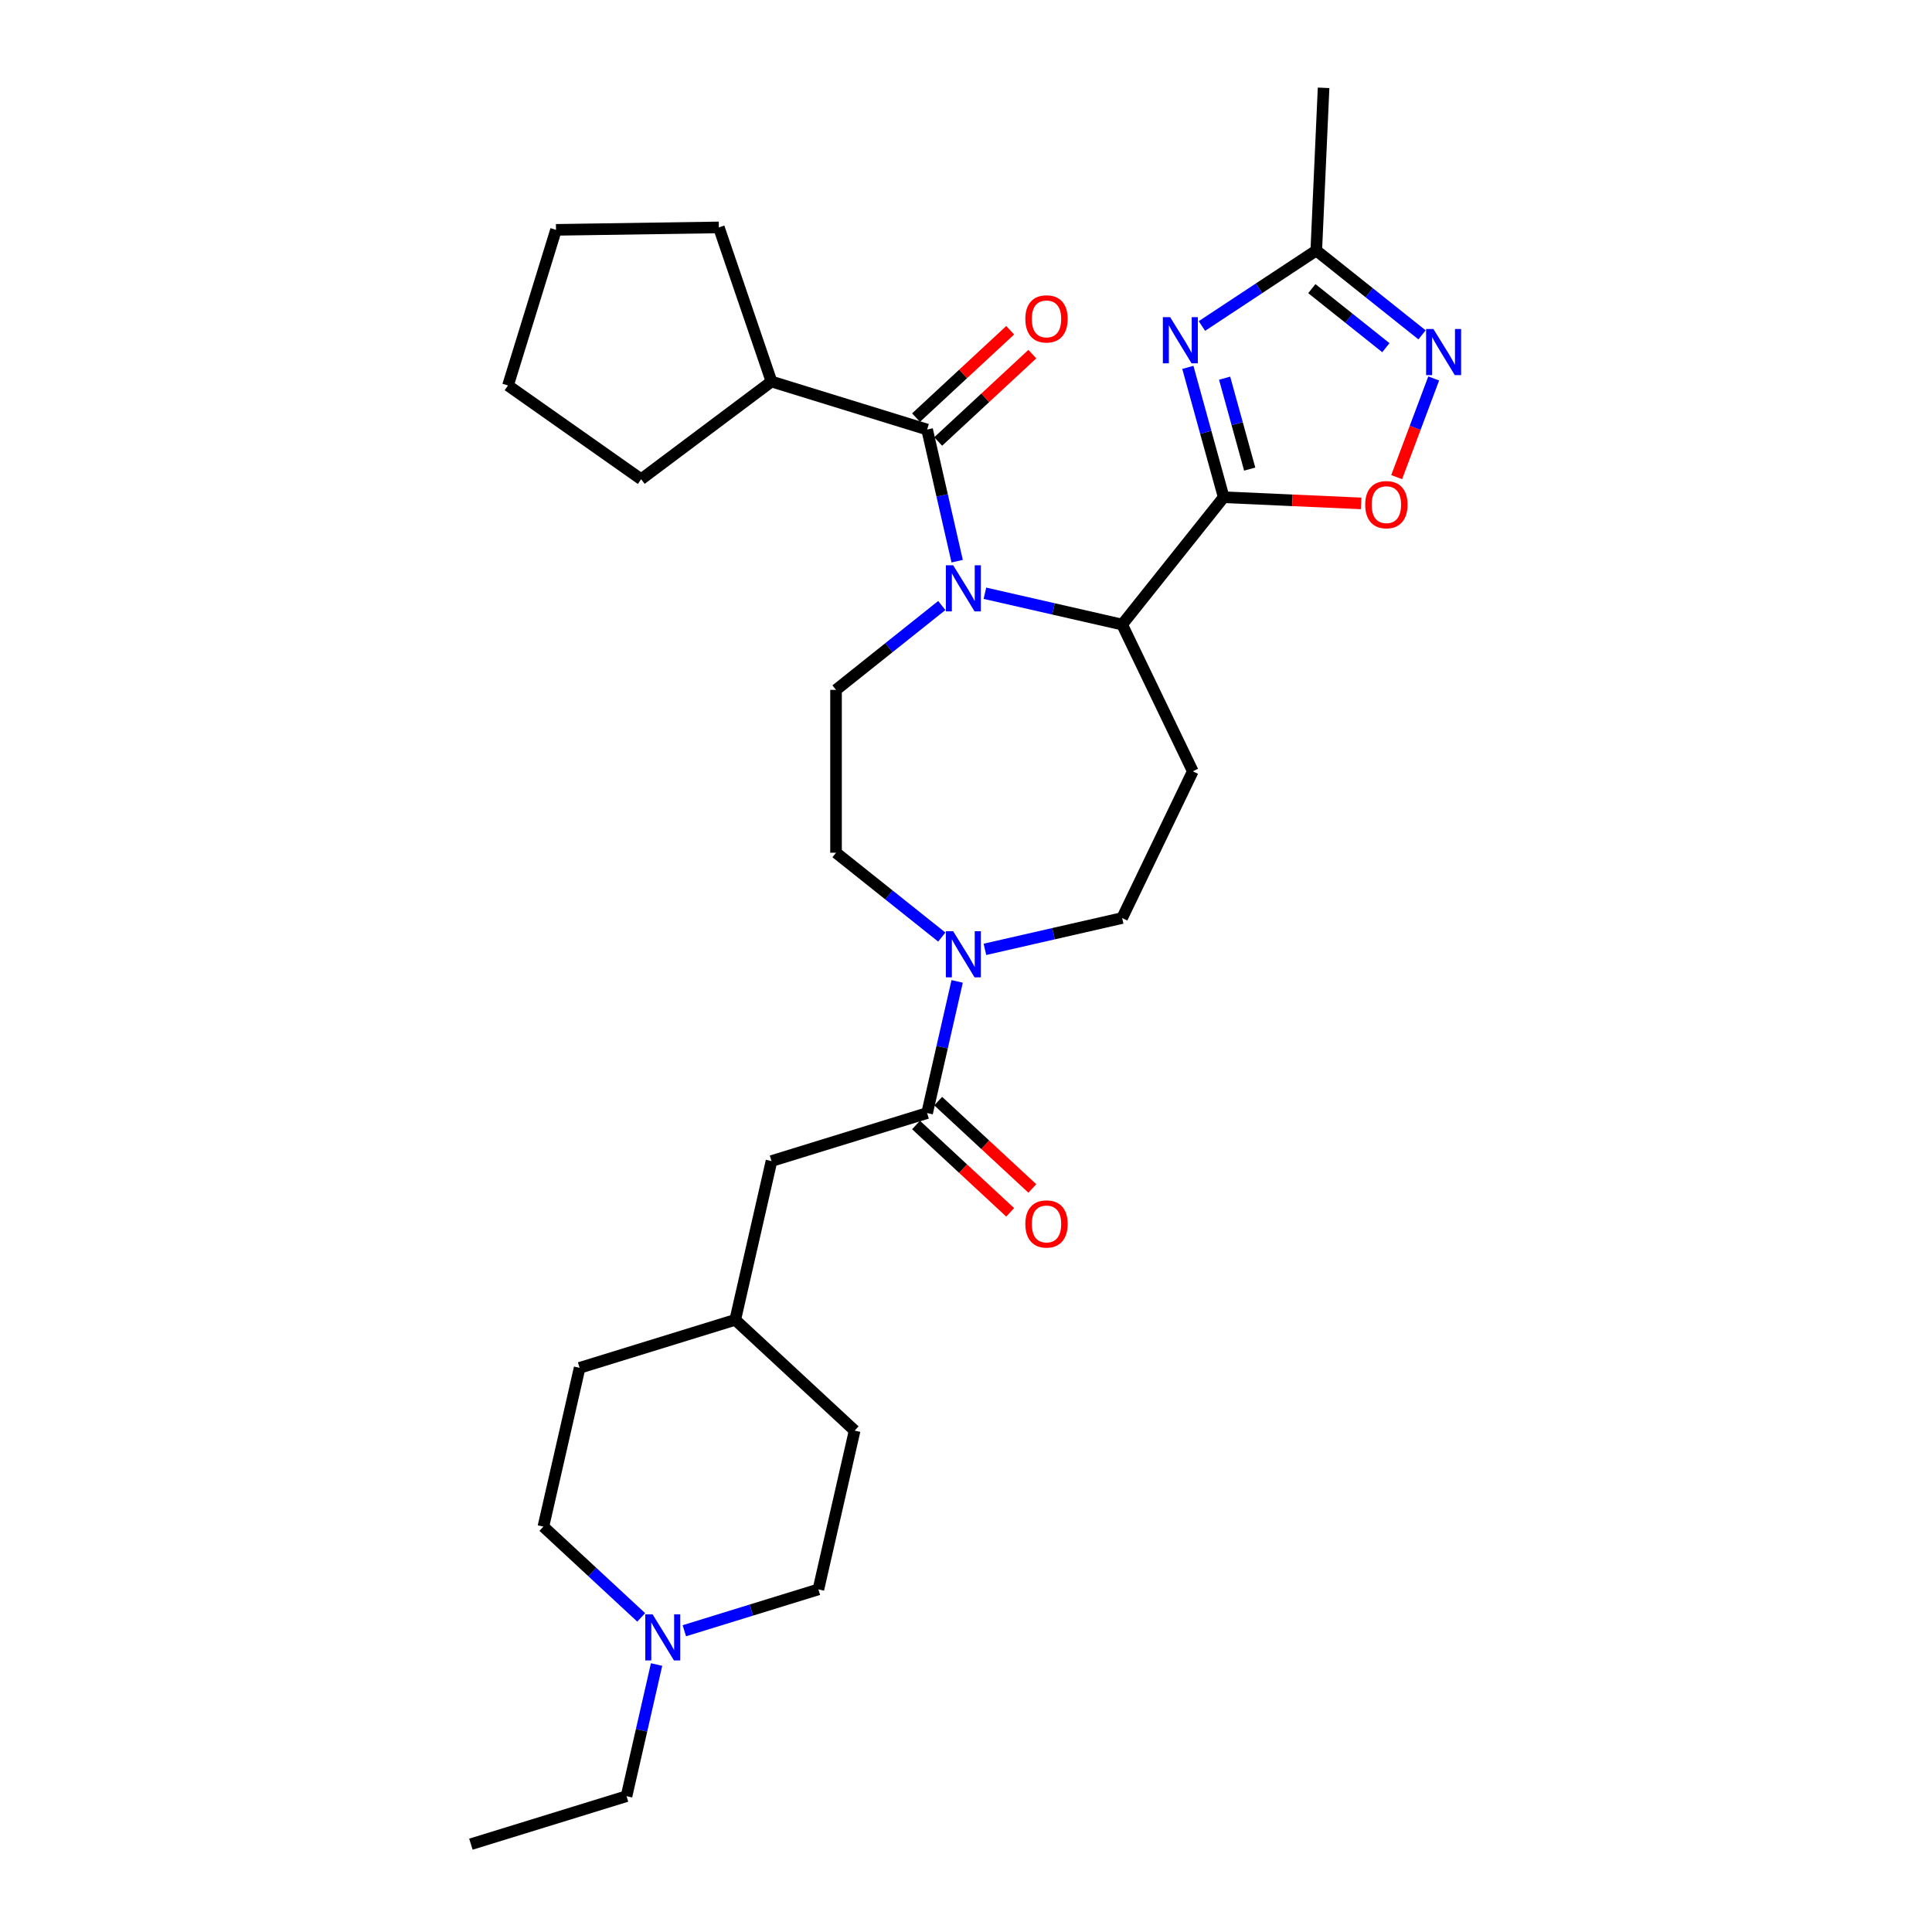 <?xml version='1.0' encoding='iso-8859-1'?>
<svg version='1.1' baseProfile='full'
              xmlns='http://www.w3.org/2000/svg'
                      xmlns:rdkit='http://www.rdkit.org/xml'
                      xmlns:xlink='http://www.w3.org/1999/xlink'
                  xml:space='preserve'
width='1000px' height='1000px' viewBox='0 0 1000 1000'>
<!-- END OF HEADER -->
<rect style='opacity:1.0;fill:#FFFFFF;stroke:none' width='1000' height='1000' x='0' y='0'> </rect>
<path class='bond-2' d='M 495.427,290.471 L 487.651,256.401' style='fill:none;fill-rule:evenodd;stroke:#0000FF;stroke-width:6px;stroke-linecap:butt;stroke-linejoin:miter;stroke-opacity:1' />
<path class='bond-2' d='M 487.651,256.401 L 479.875,222.331' style='fill:none;fill-rule:evenodd;stroke:#000000;stroke-width:6px;stroke-linecap:butt;stroke-linejoin:miter;stroke-opacity:1' />
<path class='bond-3' d='M 509.794,307.063 L 545.305,315.168' style='fill:none;fill-rule:evenodd;stroke:#0000FF;stroke-width:6px;stroke-linecap:butt;stroke-linejoin:miter;stroke-opacity:1' />
<path class='bond-3' d='M 545.305,315.168 L 580.817,323.273' style='fill:none;fill-rule:evenodd;stroke:#000000;stroke-width:6px;stroke-linecap:butt;stroke-linejoin:miter;stroke-opacity:1' />
<path class='bond-10' d='M 487.472,313.416 L 460.099,335.245' style='fill:none;fill-rule:evenodd;stroke:#0000FF;stroke-width:6px;stroke-linecap:butt;stroke-linejoin:miter;stroke-opacity:1' />
<path class='bond-10' d='M 460.099,335.245 L 432.726,357.074' style='fill:none;fill-rule:evenodd;stroke:#000000;stroke-width:6px;stroke-linecap:butt;stroke-linejoin:miter;stroke-opacity:1' />
<path class='bond-0' d='M 633.376,257.367 L 580.817,323.273' style='fill:none;fill-rule:evenodd;stroke:#000000;stroke-width:6px;stroke-linecap:butt;stroke-linejoin:miter;stroke-opacity:1' />
<path class='bond-1' d='M 633.376,257.367 L 624.101,223.759' style='fill:none;fill-rule:evenodd;stroke:#000000;stroke-width:6px;stroke-linecap:butt;stroke-linejoin:miter;stroke-opacity:1' />
<path class='bond-1' d='M 624.101,223.759 L 614.825,190.151' style='fill:none;fill-rule:evenodd;stroke:#0000FF;stroke-width:6px;stroke-linecap:butt;stroke-linejoin:miter;stroke-opacity:1' />
<path class='bond-1' d='M 646.845,242.799 L 640.353,219.273' style='fill:none;fill-rule:evenodd;stroke:#000000;stroke-width:6px;stroke-linecap:butt;stroke-linejoin:miter;stroke-opacity:1' />
<path class='bond-1' d='M 640.353,219.273 L 633.86,195.748' style='fill:none;fill-rule:evenodd;stroke:#0000FF;stroke-width:6px;stroke-linecap:butt;stroke-linejoin:miter;stroke-opacity:1' />
<path class='bond-4' d='M 633.376,257.367 L 668.949,258.964' style='fill:none;fill-rule:evenodd;stroke:#000000;stroke-width:6px;stroke-linecap:butt;stroke-linejoin:miter;stroke-opacity:1' />
<path class='bond-4' d='M 668.949,258.964 L 704.522,260.562' style='fill:none;fill-rule:evenodd;stroke:#FF0000;stroke-width:6px;stroke-linecap:butt;stroke-linejoin:miter;stroke-opacity:1' />
<path class='bond-8' d='M 622.111,168.739 L 651.706,149.203' style='fill:none;fill-rule:evenodd;stroke:#0000FF;stroke-width:6px;stroke-linecap:butt;stroke-linejoin:miter;stroke-opacity:1' />
<path class='bond-8' d='M 651.706,149.203 L 681.302,129.667' style='fill:none;fill-rule:evenodd;stroke:#000000;stroke-width:6px;stroke-linecap:butt;stroke-linejoin:miter;stroke-opacity:1' />
<path class='bond-14' d='M 485.609,228.51 L 509.973,205.904' style='fill:none;fill-rule:evenodd;stroke:#000000;stroke-width:6px;stroke-linecap:butt;stroke-linejoin:miter;stroke-opacity:1' />
<path class='bond-14' d='M 509.973,205.904 L 534.337,183.297' style='fill:none;fill-rule:evenodd;stroke:#FF0000;stroke-width:6px;stroke-linecap:butt;stroke-linejoin:miter;stroke-opacity:1' />
<path class='bond-14' d='M 474.141,216.151 L 498.505,193.545' style='fill:none;fill-rule:evenodd;stroke:#000000;stroke-width:6px;stroke-linecap:butt;stroke-linejoin:miter;stroke-opacity:1' />
<path class='bond-14' d='M 498.505,193.545 L 522.87,170.938' style='fill:none;fill-rule:evenodd;stroke:#FF0000;stroke-width:6px;stroke-linecap:butt;stroke-linejoin:miter;stroke-opacity:1' />
<path class='bond-17' d='M 479.875,222.331 L 399.322,197.484' style='fill:none;fill-rule:evenodd;stroke:#000000;stroke-width:6px;stroke-linecap:butt;stroke-linejoin:miter;stroke-opacity:1' />
<path class='bond-9' d='M 580.817,323.273 L 617.392,399.223' style='fill:none;fill-rule:evenodd;stroke:#000000;stroke-width:6px;stroke-linecap:butt;stroke-linejoin:miter;stroke-opacity:1' />
<path class='bond-5' d='M 722.91,246.97 L 732.495,221.431' style='fill:none;fill-rule:evenodd;stroke:#FF0000;stroke-width:6px;stroke-linecap:butt;stroke-linejoin:miter;stroke-opacity:1' />
<path class='bond-5' d='M 732.495,221.431 L 742.08,195.891' style='fill:none;fill-rule:evenodd;stroke:#0000FF;stroke-width:6px;stroke-linecap:butt;stroke-linejoin:miter;stroke-opacity:1' />
<path class='bond-31' d='M 736.048,173.325 L 708.675,151.496' style='fill:none;fill-rule:evenodd;stroke:#0000FF;stroke-width:6px;stroke-linecap:butt;stroke-linejoin:miter;stroke-opacity:1' />
<path class='bond-31' d='M 708.675,151.496 L 681.302,129.667' style='fill:none;fill-rule:evenodd;stroke:#000000;stroke-width:6px;stroke-linecap:butt;stroke-linejoin:miter;stroke-opacity:1' />
<path class='bond-31' d='M 717.324,179.958 L 698.163,164.678' style='fill:none;fill-rule:evenodd;stroke:#0000FF;stroke-width:6px;stroke-linecap:butt;stroke-linejoin:miter;stroke-opacity:1' />
<path class='bond-31' d='M 698.163,164.678 L 679.002,149.397' style='fill:none;fill-rule:evenodd;stroke:#000000;stroke-width:6px;stroke-linecap:butt;stroke-linejoin:miter;stroke-opacity:1' />
<path class='bond-6' d='M 487.472,485.03 L 460.099,463.201' style='fill:none;fill-rule:evenodd;stroke:#0000FF;stroke-width:6px;stroke-linecap:butt;stroke-linejoin:miter;stroke-opacity:1' />
<path class='bond-6' d='M 460.099,463.201 L 432.726,441.372' style='fill:none;fill-rule:evenodd;stroke:#000000;stroke-width:6px;stroke-linecap:butt;stroke-linejoin:miter;stroke-opacity:1' />
<path class='bond-7' d='M 495.427,507.974 L 487.651,542.044' style='fill:none;fill-rule:evenodd;stroke:#0000FF;stroke-width:6px;stroke-linecap:butt;stroke-linejoin:miter;stroke-opacity:1' />
<path class='bond-7' d='M 487.651,542.044 L 479.875,576.114' style='fill:none;fill-rule:evenodd;stroke:#000000;stroke-width:6px;stroke-linecap:butt;stroke-linejoin:miter;stroke-opacity:1' />
<path class='bond-30' d='M 509.794,491.383 L 545.305,483.278' style='fill:none;fill-rule:evenodd;stroke:#0000FF;stroke-width:6px;stroke-linecap:butt;stroke-linejoin:miter;stroke-opacity:1' />
<path class='bond-30' d='M 545.305,483.278 L 580.817,475.172' style='fill:none;fill-rule:evenodd;stroke:#000000;stroke-width:6px;stroke-linecap:butt;stroke-linejoin:miter;stroke-opacity:1' />
<path class='bond-15' d='M 479.875,576.114 L 399.322,600.962' style='fill:none;fill-rule:evenodd;stroke:#000000;stroke-width:6px;stroke-linecap:butt;stroke-linejoin:miter;stroke-opacity:1' />
<path class='bond-16' d='M 474.141,582.294 L 498.505,604.901' style='fill:none;fill-rule:evenodd;stroke:#000000;stroke-width:6px;stroke-linecap:butt;stroke-linejoin:miter;stroke-opacity:1' />
<path class='bond-16' d='M 498.505,604.901 L 522.87,627.507' style='fill:none;fill-rule:evenodd;stroke:#FF0000;stroke-width:6px;stroke-linecap:butt;stroke-linejoin:miter;stroke-opacity:1' />
<path class='bond-16' d='M 485.609,569.935 L 509.973,592.542' style='fill:none;fill-rule:evenodd;stroke:#000000;stroke-width:6px;stroke-linecap:butt;stroke-linejoin:miter;stroke-opacity:1' />
<path class='bond-16' d='M 509.973,592.542 L 534.337,615.148' style='fill:none;fill-rule:evenodd;stroke:#FF0000;stroke-width:6px;stroke-linecap:butt;stroke-linejoin:miter;stroke-opacity:1' />
<path class='bond-24' d='M 681.302,129.667 L 685.084,45.455' style='fill:none;fill-rule:evenodd;stroke:#000000;stroke-width:6px;stroke-linecap:butt;stroke-linejoin:miter;stroke-opacity:1' />
<path class='bond-12' d='M 617.392,399.223 L 580.817,475.172' style='fill:none;fill-rule:evenodd;stroke:#000000;stroke-width:6px;stroke-linecap:butt;stroke-linejoin:miter;stroke-opacity:1' />
<path class='bond-13' d='M 432.726,357.074 L 432.726,441.372' style='fill:none;fill-rule:evenodd;stroke:#000000;stroke-width:6px;stroke-linecap:butt;stroke-linejoin:miter;stroke-opacity:1' />
<path class='bond-11' d='M 331.887,837.158 L 306.571,813.668' style='fill:none;fill-rule:evenodd;stroke:#0000FF;stroke-width:6px;stroke-linecap:butt;stroke-linejoin:miter;stroke-opacity:1' />
<path class='bond-11' d='M 306.571,813.668 L 281.254,790.177' style='fill:none;fill-rule:evenodd;stroke:#000000;stroke-width:6px;stroke-linecap:butt;stroke-linejoin:miter;stroke-opacity:1' />
<path class='bond-23' d='M 339.843,861.558 L 332.067,895.628' style='fill:none;fill-rule:evenodd;stroke:#0000FF;stroke-width:6px;stroke-linecap:butt;stroke-linejoin:miter;stroke-opacity:1' />
<path class='bond-23' d='M 332.067,895.628 L 324.29,929.698' style='fill:none;fill-rule:evenodd;stroke:#000000;stroke-width:6px;stroke-linecap:butt;stroke-linejoin:miter;stroke-opacity:1' />
<path class='bond-33' d='M 354.209,844.071 L 388.905,833.369' style='fill:none;fill-rule:evenodd;stroke:#0000FF;stroke-width:6px;stroke-linecap:butt;stroke-linejoin:miter;stroke-opacity:1' />
<path class='bond-33' d='M 388.905,833.369 L 423.601,822.667' style='fill:none;fill-rule:evenodd;stroke:#000000;stroke-width:6px;stroke-linecap:butt;stroke-linejoin:miter;stroke-opacity:1' />
<path class='bond-20' d='M 399.322,600.962 L 380.564,683.146' style='fill:none;fill-rule:evenodd;stroke:#000000;stroke-width:6px;stroke-linecap:butt;stroke-linejoin:miter;stroke-opacity:1' />
<path class='bond-25' d='M 399.322,197.484 L 331.873,248.047' style='fill:none;fill-rule:evenodd;stroke:#000000;stroke-width:6px;stroke-linecap:butt;stroke-linejoin:miter;stroke-opacity:1' />
<path class='bond-26' d='M 399.322,197.484 L 372.076,117.711' style='fill:none;fill-rule:evenodd;stroke:#000000;stroke-width:6px;stroke-linecap:butt;stroke-linejoin:miter;stroke-opacity:1' />
<path class='bond-18' d='M 423.601,822.667 L 442.359,740.483' style='fill:none;fill-rule:evenodd;stroke:#000000;stroke-width:6px;stroke-linecap:butt;stroke-linejoin:miter;stroke-opacity:1' />
<path class='bond-19' d='M 281.254,790.177 L 300.012,707.993' style='fill:none;fill-rule:evenodd;stroke:#000000;stroke-width:6px;stroke-linecap:butt;stroke-linejoin:miter;stroke-opacity:1' />
<path class='bond-21' d='M 380.564,683.146 L 442.359,740.483' style='fill:none;fill-rule:evenodd;stroke:#000000;stroke-width:6px;stroke-linecap:butt;stroke-linejoin:miter;stroke-opacity:1' />
<path class='bond-22' d='M 380.564,683.146 L 300.012,707.993' style='fill:none;fill-rule:evenodd;stroke:#000000;stroke-width:6px;stroke-linecap:butt;stroke-linejoin:miter;stroke-opacity:1' />
<path class='bond-27' d='M 324.29,929.698 L 243.738,954.545' style='fill:none;fill-rule:evenodd;stroke:#000000;stroke-width:6px;stroke-linecap:butt;stroke-linejoin:miter;stroke-opacity:1' />
<path class='bond-28' d='M 331.873,248.047 L 262.941,199.524' style='fill:none;fill-rule:evenodd;stroke:#000000;stroke-width:6px;stroke-linecap:butt;stroke-linejoin:miter;stroke-opacity:1' />
<path class='bond-29' d='M 372.076,117.711 L 287.788,118.972' style='fill:none;fill-rule:evenodd;stroke:#000000;stroke-width:6px;stroke-linecap:butt;stroke-linejoin:miter;stroke-opacity:1' />
<path class='bond-32' d='M 262.941,199.524 L 287.788,118.972' style='fill:none;fill-rule:evenodd;stroke:#000000;stroke-width:6px;stroke-linecap:butt;stroke-linejoin:miter;stroke-opacity:1' />
<path  class='atom-0' d='M 493.356 292.579
L 501.179 305.223
Q 501.954 306.471, 503.202 308.73
Q 504.449 310.989, 504.517 311.124
L 504.517 292.579
L 507.686 292.579
L 507.686 316.452
L 504.416 316.452
L 496.02 302.627
Q 495.042 301.008, 493.997 299.154
Q 492.985 297.299, 492.681 296.726
L 492.681 316.452
L 489.579 316.452
L 489.579 292.579
L 493.356 292.579
' fill='#0000FF'/>
<path  class='atom-2' d='M 605.672 164.17
L 613.495 176.815
Q 614.271 178.062, 615.518 180.322
Q 616.766 182.581, 616.833 182.716
L 616.833 164.17
L 620.003 164.17
L 620.003 188.043
L 616.732 188.043
L 608.336 174.218
Q 607.358 172.6, 606.313 170.745
Q 605.302 168.891, 604.998 168.318
L 604.998 188.043
L 601.896 188.043
L 601.896 164.17
L 605.672 164.17
' fill='#0000FF'/>
<path  class='atom-5' d='M 706.63 261.216
Q 706.63 255.484, 709.462 252.28
Q 712.295 249.077, 717.589 249.077
Q 722.882 249.077, 725.715 252.28
Q 728.547 255.484, 728.547 261.216
Q 728.547 267.016, 725.681 270.32
Q 722.815 273.591, 717.589 273.591
Q 712.328 273.591, 709.462 270.32
Q 706.63 267.049, 706.63 261.216
M 717.589 270.893
Q 721.23 270.893, 723.186 268.466
Q 725.175 266.004, 725.175 261.216
Q 725.175 256.529, 723.186 254.169
Q 721.23 251.775, 717.589 251.775
Q 713.947 251.775, 711.958 254.135
Q 710.002 256.495, 710.002 261.216
Q 710.002 266.038, 711.958 268.466
Q 713.947 270.893, 717.589 270.893
' fill='#FF0000'/>
<path  class='atom-6' d='M 741.932 170.29
L 749.754 182.934
Q 750.53 184.182, 751.778 186.441
Q 753.025 188.7, 753.093 188.835
L 753.093 170.29
L 756.262 170.29
L 756.262 194.163
L 752.992 194.163
L 744.595 180.338
Q 743.618 178.719, 742.572 176.865
Q 741.561 175.01, 741.257 174.437
L 741.257 194.163
L 738.155 194.163
L 738.155 170.29
L 741.932 170.29
' fill='#0000FF'/>
<path  class='atom-7' d='M 493.356 481.994
L 501.179 494.638
Q 501.954 495.886, 503.202 498.145
Q 504.449 500.404, 504.517 500.539
L 504.517 481.994
L 507.686 481.994
L 507.686 505.867
L 504.416 505.867
L 496.02 492.042
Q 495.042 490.423, 493.997 488.569
Q 492.985 486.714, 492.681 486.141
L 492.681 505.867
L 489.579 505.867
L 489.579 481.994
L 493.356 481.994
' fill='#0000FF'/>
<path  class='atom-12' d='M 337.771 835.578
L 345.594 848.222
Q 346.37 849.47, 347.617 851.729
Q 348.865 853.988, 348.932 854.123
L 348.932 835.578
L 352.102 835.578
L 352.102 859.451
L 348.831 859.451
L 340.435 845.626
Q 339.457 844.007, 338.412 842.153
Q 337.4 840.298, 337.097 839.725
L 337.097 859.451
L 333.995 859.451
L 333.995 835.578
L 337.771 835.578
' fill='#0000FF'/>
<path  class='atom-15' d='M 530.711 165.061
Q 530.711 159.329, 533.543 156.126
Q 536.376 152.923, 541.669 152.923
Q 546.963 152.923, 549.796 156.126
Q 552.628 159.329, 552.628 165.061
Q 552.628 170.861, 549.762 174.166
Q 546.896 177.436, 541.669 177.436
Q 536.409 177.436, 533.543 174.166
Q 530.711 170.895, 530.711 165.061
M 541.669 174.739
Q 545.311 174.739, 547.267 172.311
Q 549.256 169.85, 549.256 165.061
Q 549.256 160.374, 547.267 158.014
Q 545.311 155.62, 541.669 155.62
Q 538.028 155.62, 536.038 157.98
Q 534.083 160.341, 534.083 165.061
Q 534.083 169.883, 536.038 172.311
Q 538.028 174.739, 541.669 174.739
' fill='#FF0000'/>
<path  class='atom-17' d='M 530.711 633.519
Q 530.711 627.787, 533.543 624.583
Q 536.376 621.38, 541.669 621.38
Q 546.963 621.38, 549.796 624.583
Q 552.628 627.787, 552.628 633.519
Q 552.628 639.319, 549.762 642.623
Q 546.896 645.894, 541.669 645.894
Q 536.409 645.894, 533.543 642.623
Q 530.711 639.352, 530.711 633.519
M 541.669 643.196
Q 545.311 643.196, 547.267 640.768
Q 549.256 638.307, 549.256 633.519
Q 549.256 628.832, 547.267 626.472
Q 545.311 624.078, 541.669 624.078
Q 538.028 624.078, 536.038 626.438
Q 534.083 628.798, 534.083 633.519
Q 534.083 638.341, 536.038 640.768
Q 538.028 643.196, 541.669 643.196
' fill='#FF0000'/>
</svg>
